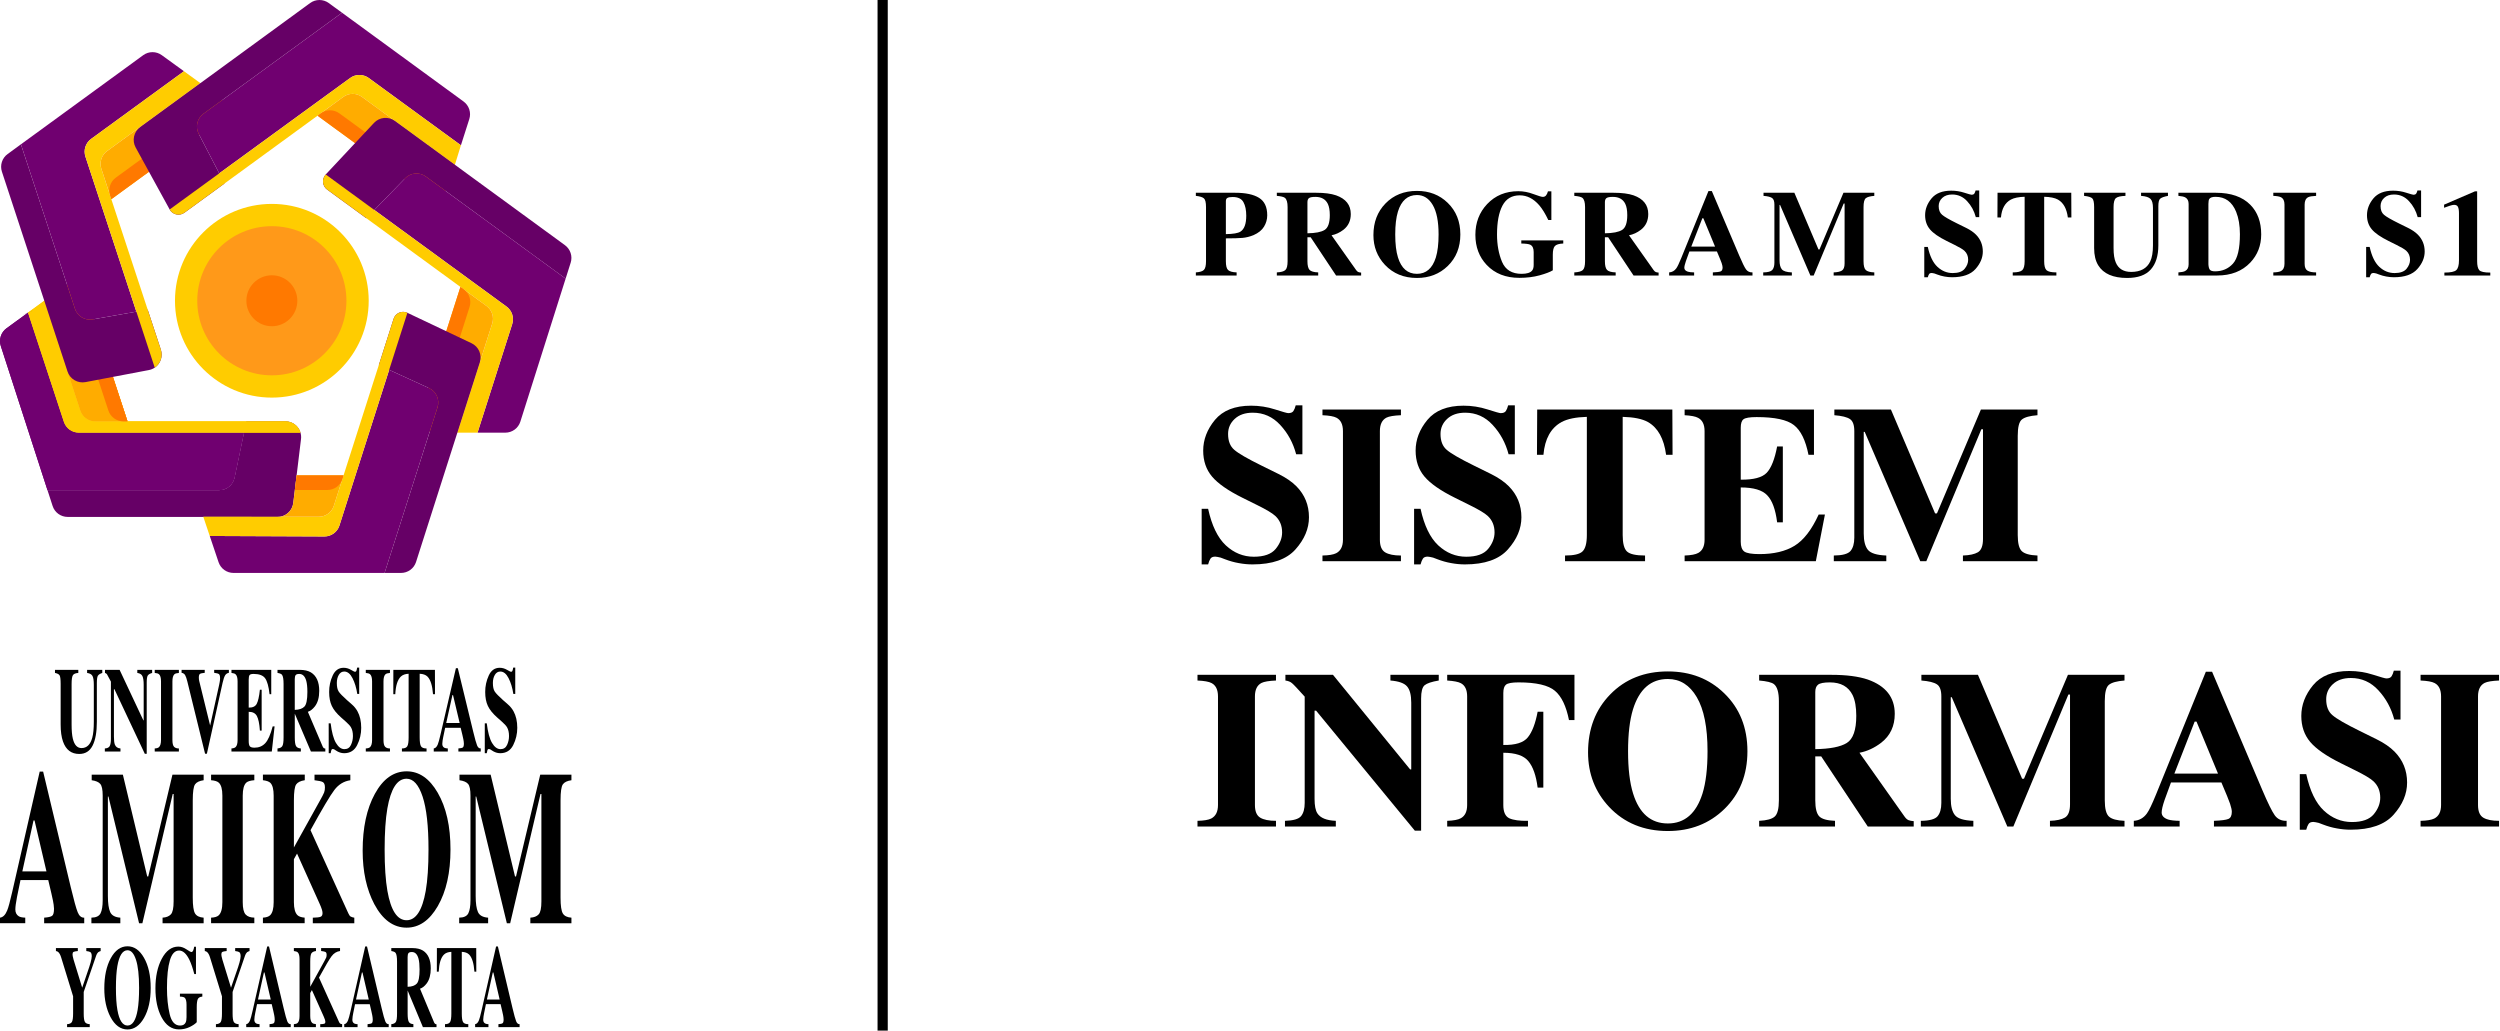<svg width="245" height="101" viewBox="0 0 245 101" fill="none" xmlns="http://www.w3.org/2000/svg">
<g clip-path="url(#clip0_421_8685)">
<path d="M29.5 43.023L28.74 49.298C28.694 49.673 28.513 50.019 28.23 50.269C27.947 50.52 27.583 50.658 27.205 50.658H6.627C6.301 50.658 5.982 50.554 5.718 50.362C5.454 50.17 5.257 49.899 5.157 49.588L4.652 48.031H21.472C21.827 48.031 22.172 47.909 22.447 47.685C22.723 47.462 22.913 47.15 22.985 46.802L23.907 42.402L24.139 41.291H27.966C28.184 41.291 28.401 41.337 28.6 41.427C28.799 41.517 28.977 41.648 29.122 41.812C29.268 41.975 29.376 42.168 29.441 42.377C29.506 42.586 29.526 42.806 29.5 43.023V43.023Z" fill="#660066"/>
<path d="M23.906 42.402L22.984 46.802C22.912 47.15 22.721 47.461 22.446 47.685C22.17 47.909 21.826 48.031 21.471 48.031H4.652L0.075 33.902C-0.025 33.592 -0.025 33.258 0.076 32.949C0.176 32.639 0.372 32.369 0.635 32.177L2.74 30.642L6.255 41.34C6.357 41.649 6.553 41.918 6.817 42.109C7.081 42.3 7.398 42.403 7.724 42.403L23.906 42.402Z" fill="#700070"/>
<path d="M29.449 42.402H7.724C7.398 42.402 7.081 42.299 6.817 42.109C6.554 41.918 6.357 41.648 6.255 41.339L2.74 30.642L4.342 29.474L7.875 40.228C7.977 40.537 8.174 40.806 8.437 40.997C8.701 41.188 9.019 41.291 9.344 41.291H27.965C28.3 41.291 28.625 41.399 28.892 41.599C29.16 41.8 29.355 42.081 29.449 42.402Z" fill="#FFCC00"/>
<path d="M12.495 41.292H9.343C9.017 41.292 8.7 41.189 8.436 40.998C8.172 40.807 7.976 40.538 7.874 40.229L4.342 29.474L6.071 28.213C6.268 28.069 6.496 27.973 6.737 27.934C6.978 27.895 7.225 27.914 7.457 27.989C7.689 28.064 7.9 28.193 8.073 28.365C8.246 28.537 8.375 28.748 8.451 28.98L12.495 41.292Z" fill="#FFAC00"/>
<path d="M12.495 41.291H12.089C11.763 41.291 11.446 41.189 11.182 40.998C10.919 40.807 10.722 40.538 10.62 40.228L6.592 27.965C6.973 27.866 7.377 27.916 7.722 28.104C8.068 28.293 8.328 28.606 8.451 28.98L12.495 41.291Z" fill="#FF7900"/>
<path d="M2.739 30.642L2.738 30.639" stroke="black" stroke-miterlimit="10"/>
<path d="M23.906 42.402L22.984 46.802C22.912 47.15 22.721 47.461 22.446 47.685C22.17 47.909 21.826 48.031 21.471 48.031H4.652L0.075 33.902C-0.025 33.592 -0.025 33.258 0.076 32.949C0.176 32.639 0.372 32.369 0.635 32.177L2.74 30.642L6.255 41.34C6.357 41.649 6.553 41.918 6.817 42.109C7.081 42.3 7.398 42.403 7.724 42.403L23.906 42.402Z" fill="#700070"/>
<path d="M29.449 42.402H7.724C7.398 42.402 7.081 42.299 6.817 42.109C6.554 41.918 6.357 41.648 6.255 41.339L2.74 30.642L4.342 29.474L7.875 40.228C7.977 40.537 8.174 40.806 8.437 40.997C8.701 41.188 9.019 41.291 9.344 41.291H27.965C28.3 41.291 28.625 41.399 28.892 41.599C29.16 41.8 29.355 42.081 29.449 42.402Z" fill="#FFCC00"/>
<path d="M12.495 41.292H9.343C9.017 41.292 8.7 41.189 8.436 40.998C8.172 40.807 7.976 40.538 7.874 40.229L4.342 29.474L6.071 28.213C6.268 28.069 6.496 27.973 6.737 27.934C6.978 27.895 7.225 27.914 7.457 27.989C7.689 28.064 7.9 28.193 8.073 28.365C8.246 28.537 8.375 28.748 8.451 28.98L12.495 41.292Z" fill="#FFAC00"/>
<path d="M12.495 41.291H12.089C11.763 41.291 11.446 41.189 11.182 40.998C10.919 40.807 10.722 40.538 10.62 40.228L6.592 27.965C6.973 27.866 7.377 27.916 7.722 28.104C8.068 28.293 8.328 28.606 8.451 28.98L12.495 41.291Z" fill="#FF7900"/>
<path d="M2.739 30.642L2.738 30.639" stroke="black" stroke-miterlimit="10"/>
<path d="M15.165 36.029C14.99 36.147 14.793 36.228 14.585 36.267L8.377 37.447C8.008 37.517 7.626 37.45 7.302 37.259C6.979 37.069 6.736 36.767 6.619 36.41L0.188 16.827C0.086 16.516 0.085 16.181 0.185 15.87C0.285 15.559 0.481 15.288 0.746 15.095L2.05 14.143L7.346 30.262C7.462 30.616 7.702 30.916 8.022 31.107C8.341 31.298 8.719 31.367 9.085 31.302L13.362 30.541L14.473 30.343L15.764 34.264C15.87 34.584 15.869 34.929 15.761 35.247C15.652 35.566 15.443 35.84 15.165 36.029Z" fill="#660066"/>
<path d="M8.37 15.345L13.362 30.541L9.085 31.302C8.719 31.367 8.341 31.297 8.022 31.107C7.702 30.916 7.462 30.616 7.346 30.262L2.051 14.143L14.037 5.406C14.301 5.213 14.619 5.11 14.946 5.11C15.272 5.11 15.591 5.213 15.855 5.406L18.029 6.982L8.928 13.614C8.664 13.806 8.468 14.077 8.367 14.389C8.267 14.7 8.268 15.034 8.37 15.345Z" fill="#700070"/>
<path d="M15.766 34.265C15.871 34.584 15.87 34.929 15.761 35.248C15.653 35.566 15.443 35.84 15.165 36.029L13.362 30.541L8.37 15.345C8.268 15.034 8.267 14.7 8.368 14.388C8.468 14.077 8.664 13.806 8.929 13.614L18.028 6.98L19.631 8.143L10.49 14.807C10.226 14.999 10.03 15.271 9.929 15.582C9.829 15.893 9.83 16.228 9.932 16.538L10.435 18.075L10.91 19.522L14.473 30.344L15.766 34.265Z" fill="#FFCC00"/>
<path d="M21.373 11.895L10.912 19.522L10.788 19.143L9.933 16.538C9.831 16.228 9.83 15.893 9.93 15.582C10.03 15.271 10.226 14.999 10.491 14.807L19.632 8.143L21.364 9.399C21.561 9.542 21.721 9.729 21.832 9.945C21.942 10.162 22.001 10.401 22.002 10.645C22.003 10.888 21.946 11.128 21.837 11.345C21.728 11.562 21.569 11.751 21.373 11.895V11.895Z" fill="#FFAC00"/>
<path d="M21.373 11.895L10.912 19.522L10.788 19.143C10.686 18.833 10.685 18.498 10.786 18.187C10.886 17.876 11.082 17.604 11.346 17.412L21.761 9.82C21.971 10.15 22.048 10.549 21.976 10.934C21.904 11.319 21.689 11.663 21.373 11.895Z" fill="#FF7900"/>
<path d="M45.991 11.667L45.17 14.238L36.135 7.644C35.871 7.451 35.552 7.348 35.224 7.348C34.897 7.348 34.578 7.451 34.314 7.644L33.626 8.145L31.409 9.759L21.485 16.989L19.473 13.113C19.302 12.785 19.255 12.406 19.34 12.047C19.425 11.687 19.635 11.369 19.934 11.151L33.519 1.247L45.43 9.948C45.692 10.14 45.888 10.409 45.988 10.717C46.089 11.026 46.09 11.358 45.991 11.667Z" fill="#700070"/>
<path d="M21.484 16.989L22.001 17.984L18.069 20.851C17.955 20.933 17.826 20.99 17.689 21.018C17.552 21.047 17.411 21.045 17.274 21.015C17.138 20.984 17.009 20.925 16.898 20.841C16.786 20.757 16.693 20.65 16.626 20.527L13.292 14.45C13.112 14.12 13.057 13.737 13.139 13.37C13.22 13.003 13.432 12.679 13.736 12.457L30.394 0.297C30.659 0.104 30.978 -0 31.306 -0C31.633 -0 31.953 0.104 32.217 0.297L33.518 1.248L19.933 11.152C19.635 11.37 19.424 11.687 19.339 12.047C19.255 12.407 19.302 12.785 19.472 13.113L21.484 16.989Z" fill="#660066"/>
<path d="M45.169 14.238L44.58 16.148L35.471 9.495C35.206 9.302 34.887 9.198 34.56 9.198C34.232 9.198 33.913 9.302 33.648 9.495L32.344 10.444L31.114 11.341L22.001 17.985L18.069 20.851C17.955 20.933 17.826 20.99 17.689 21.018C17.552 21.047 17.411 21.045 17.274 21.015C17.138 20.984 17.009 20.925 16.898 20.841C16.786 20.757 16.693 20.65 16.626 20.527L21.484 16.989L34.311 7.644C34.576 7.451 34.895 7.347 35.222 7.347C35.549 7.347 35.868 7.451 36.133 7.644L45.169 14.238Z" fill="#FFCC00"/>
<path d="M44.581 16.148L43.934 18.18C43.86 18.413 43.731 18.626 43.559 18.799C43.386 18.973 43.175 19.104 42.942 19.18C42.709 19.256 42.461 19.276 42.219 19.237C41.977 19.199 41.748 19.104 41.55 18.959L31.117 11.34L31.436 11.108L33.649 9.494C33.914 9.3 34.233 9.196 34.561 9.196C34.888 9.196 35.208 9.3 35.472 9.494L44.581 16.148Z" fill="#FFAC00"/>
<path d="M43.651 18.697C43.399 19 43.042 19.195 42.651 19.244C42.261 19.292 41.867 19.19 41.549 18.957L31.117 11.34L31.436 11.108C31.7 10.915 32.019 10.81 32.347 10.81C32.675 10.81 32.994 10.915 33.258 11.108L43.651 18.697Z" fill="#FF7900"/>
<path d="M38.694 11.849C38.389 11.626 38.013 11.523 37.637 11.559C37.261 11.595 36.911 11.766 36.654 12.042L31.919 17.1C31.823 17.202 31.749 17.324 31.704 17.457C31.658 17.59 31.642 17.732 31.655 17.872C31.668 18.012 31.711 18.147 31.78 18.27C31.85 18.392 31.944 18.498 32.058 18.581L35.891 21.383C35.892 21.384 35.894 21.385 35.895 21.385C35.897 21.385 35.898 21.384 35.899 21.383L36.68 20.581L39.705 17.469C39.964 17.201 40.312 17.036 40.683 17.005C41.055 16.973 41.425 17.076 41.727 17.296L55.424 27.302C55.425 27.303 55.426 27.303 55.427 27.303C55.428 27.303 55.429 27.303 55.43 27.303C55.431 27.302 55.432 27.302 55.433 27.301C55.433 27.3 55.434 27.3 55.434 27.299L55.927 25.743C56.025 25.434 56.023 25.103 55.922 24.795C55.821 24.487 55.626 24.219 55.365 24.028L38.694 11.849Z" fill="#660066"/>
<path d="M55.432 27.305L50.994 41.321C50.895 41.634 50.699 41.908 50.434 42.102C50.169 42.296 49.849 42.401 49.521 42.401H46.798L50.197 31.761C50.296 31.452 50.295 31.119 50.194 30.811C50.094 30.502 49.899 30.233 49.636 30.042L36.682 20.577L39.706 17.465C39.966 17.199 40.313 17.035 40.685 17.003C41.056 16.972 41.426 17.076 41.727 17.296L55.432 27.305Z" fill="#700070"/>
<path d="M50.198 31.761L46.799 42.401H44.821L48.237 31.705C48.336 31.396 48.335 31.064 48.234 30.755C48.134 30.447 47.938 30.178 47.676 29.986L46.356 29.02L45.122 28.119L32.06 18.579C31.946 18.497 31.852 18.39 31.782 18.268C31.713 18.146 31.67 18.01 31.657 17.87C31.643 17.73 31.66 17.589 31.706 17.456C31.751 17.323 31.825 17.201 31.921 17.098L49.636 30.042C49.899 30.233 50.094 30.502 50.195 30.811C50.295 31.119 50.297 31.452 50.198 31.761Z" fill="#FFCC00"/>
<path d="M48.236 31.706L44.82 42.401H42.676C42.433 42.401 42.194 42.345 41.977 42.235C41.76 42.126 41.572 41.966 41.428 41.77C41.284 41.575 41.189 41.347 41.149 41.108C41.11 40.868 41.128 40.622 41.201 40.39L45.121 28.119L45.455 28.36L45.467 28.369L47.675 29.982C47.938 30.174 48.134 30.444 48.235 30.753C48.336 31.062 48.336 31.396 48.236 31.706Z" fill="#FFAC00"/>
<path d="M46.017 30.084L42.116 42.296C41.75 42.154 41.452 41.878 41.283 41.524C41.113 41.17 41.084 40.765 41.203 40.39L45.122 28.119L45.456 28.36L45.468 28.369C45.727 28.562 45.919 28.831 46.018 29.138C46.116 29.446 46.116 29.777 46.017 30.084Z" fill="#FF7900"/>
<path d="M42.877 39.911L37.69 56.148H22.884C22.561 56.148 22.245 56.047 21.982 55.858C21.719 55.669 21.522 55.402 21.419 55.095L20.555 52.525L31.787 52.573C32.116 52.574 32.436 52.471 32.702 52.277C32.968 52.084 33.166 51.811 33.266 51.497L38.138 36.247L42.047 38.035C42.39 38.192 42.665 38.469 42.818 38.815C42.971 39.161 42.992 39.551 42.877 39.911Z" fill="#700070"/>
<path d="M39.925 30.655C39.799 30.595 39.662 30.563 39.522 30.56C39.382 30.558 39.244 30.586 39.116 30.641C38.988 30.697 38.873 30.779 38.779 30.883C38.686 30.986 38.615 31.108 38.572 31.241L37.123 35.783L38.141 36.248L42.049 38.036C42.393 38.193 42.667 38.471 42.82 38.816C42.973 39.162 42.994 39.552 42.879 39.912L37.69 56.148H39.3C39.627 56.148 39.947 56.044 40.212 55.85C40.477 55.657 40.673 55.384 40.773 55.072L47.023 35.505C47.136 35.148 47.117 34.763 46.968 34.42C46.819 34.076 46.551 33.799 46.213 33.638L39.925 30.655Z" fill="#660066"/>
<path d="M39.925 30.654L33.266 51.498C33.166 51.811 32.969 52.084 32.703 52.278C32.437 52.471 32.116 52.575 31.787 52.574L20.555 52.525L19.918 50.631L28.576 50.641H31.245C31.573 50.641 31.892 50.537 32.157 50.343C32.422 50.15 32.618 49.877 32.718 49.565L33.669 46.586L38.571 31.241C38.613 31.108 38.684 30.986 38.777 30.882C38.871 30.779 38.986 30.697 39.114 30.641C39.242 30.585 39.38 30.558 39.52 30.56C39.66 30.562 39.797 30.595 39.923 30.654H39.925Z" fill="#FFCC00"/>
<path d="M29.068 46.584L28.739 49.298C28.698 49.633 28.549 49.946 28.314 50.188C28.079 50.431 27.771 50.589 27.438 50.64H31.246C31.573 50.64 31.893 50.536 32.157 50.343C32.422 50.149 32.618 49.877 32.718 49.565L33.67 46.585L29.068 46.584Z" fill="#FFAC00"/>
<path d="M33.67 46.585L33.556 46.942C33.456 47.255 33.26 47.527 32.995 47.721C32.73 47.914 32.411 48.018 32.083 48.018H28.895L29.069 46.584L33.67 46.585Z" fill="#FF7900"/>
<path d="M26.641 38.966C31.883 38.966 36.133 34.716 36.133 29.474C36.133 24.232 31.883 19.982 26.641 19.982C21.398 19.982 17.148 24.232 17.148 29.474C17.148 34.716 21.398 38.966 26.641 38.966Z" fill="#FFCC00"/>
<path d="M26.641 36.783C30.677 36.783 33.95 33.511 33.95 29.474C33.95 25.437 30.677 22.165 26.641 22.165C22.604 22.165 19.332 25.437 19.332 29.474C19.332 33.511 22.604 36.783 26.641 36.783Z" fill="#FF9919"/>
<path d="M26.641 31.971C28.02 31.971 29.138 30.853 29.138 29.474C29.138 28.095 28.02 26.977 26.641 26.977C25.262 26.977 24.145 28.095 24.145 29.474C24.145 30.853 25.262 31.971 26.641 31.971Z" fill="#FF7900"/>
<path d="M7.674 65.646V65.948C7.412 65.964 7.237 66.035 7.149 66.162C7.062 66.288 7.017 66.578 7.017 67.031V70.999C7.017 71.602 7.058 72.067 7.139 72.395C7.287 73.006 7.57 73.311 7.988 73.311C8.508 73.311 8.86 72.972 9.042 72.296C9.144 71.925 9.194 71.407 9.194 70.739V67.116C9.194 66.692 9.15 66.4 9.061 66.24C8.971 66.08 8.797 65.983 8.537 65.95V65.649H10.024V65.948C9.808 66.022 9.665 66.112 9.596 66.218C9.527 66.323 9.492 66.567 9.491 66.949V70.736C9.491 71.742 9.353 72.519 9.075 73.067C8.798 73.614 8.362 73.888 7.767 73.888C6.989 73.888 6.458 73.481 6.173 72.667C6.019 72.233 5.943 71.675 5.943 70.992V67.028C5.943 66.583 5.909 66.303 5.842 66.189C5.775 66.073 5.623 65.995 5.388 65.947V65.647L7.674 65.646Z" fill="black"/>
<path d="M10.274 73.348C10.526 73.336 10.688 73.252 10.761 73.097C10.833 72.94 10.869 72.71 10.869 72.405V66.797C10.662 66.392 10.535 66.154 10.486 66.083C10.44 66.013 10.369 65.964 10.288 65.947V65.646H11.722L14.048 70.593H14.081V67.115C14.081 66.714 14.039 66.428 13.956 66.256C13.873 66.085 13.706 65.982 13.456 65.948V65.648H14.91V65.948C14.699 66.01 14.557 66.092 14.486 66.196C14.414 66.299 14.379 66.531 14.378 66.891V73.87H14.19L11.213 67.541H11.165V72.181C11.165 72.545 11.193 72.803 11.251 72.954C11.341 73.198 11.526 73.33 11.806 73.349V73.65H10.274V73.348Z" fill="black"/>
<path d="M15.161 73.348C15.354 73.34 15.492 73.299 15.574 73.226C15.711 73.103 15.779 72.866 15.779 72.515V66.779C15.779 66.431 15.715 66.197 15.586 66.079C15.506 66.006 15.366 65.962 15.163 65.947V65.646H17.53V65.948C17.318 65.964 17.173 66.006 17.095 66.075C16.963 66.194 16.897 66.429 16.897 66.781V72.517C16.897 72.849 16.95 73.07 17.055 73.182C17.161 73.294 17.32 73.35 17.531 73.35V73.65H15.164L15.161 73.348Z" fill="black"/>
<path d="M20.064 65.646V65.936C19.822 65.959 19.666 65.995 19.594 66.043C19.522 66.091 19.486 66.212 19.486 66.405C19.486 66.462 19.489 66.519 19.495 66.576C19.501 66.634 19.512 66.691 19.526 66.747L20.599 71.128H20.588L21.476 67.118C21.495 67.029 21.513 66.938 21.528 66.846C21.552 66.725 21.565 66.603 21.568 66.48C21.568 66.255 21.53 66.115 21.454 66.06C21.378 66.005 21.223 65.964 20.989 65.936V65.646H22.43V65.936C22.354 65.948 22.28 65.976 22.216 66.02C22.152 66.063 22.098 66.12 22.059 66.187C21.976 66.324 21.896 66.564 21.817 66.907L20.274 73.868H20.098L18.356 66.774C18.286 66.489 18.214 66.284 18.14 66.158C18.104 66.097 18.054 66.044 17.994 66.006C17.934 65.967 17.866 65.943 17.795 65.936V65.646H20.064Z" fill="black"/>
<path d="M22.682 73.648V73.348C22.875 73.336 23.013 73.29 23.095 73.209C23.22 73.086 23.283 72.854 23.283 72.515V66.779C23.283 66.435 23.219 66.203 23.09 66.085C23.015 66.012 22.879 65.966 22.684 65.947V65.646H26.582V68.034H26.417C26.331 67.271 26.185 66.749 25.98 66.467C25.774 66.186 25.398 66.045 24.852 66.045C24.645 66.045 24.514 66.083 24.458 66.158C24.402 66.233 24.373 66.382 24.373 66.606V69.346C24.76 69.355 25.021 69.233 25.156 68.98C25.292 68.727 25.397 68.265 25.47 67.594H25.642V71.596H25.47C25.422 70.921 25.323 70.446 25.175 70.171C25.026 69.895 24.759 69.757 24.373 69.757V72.625C24.373 72.876 24.41 73.046 24.484 73.137C24.558 73.227 24.709 73.272 24.938 73.273C25.37 73.273 25.722 73.126 25.995 72.833C26.269 72.54 26.511 71.991 26.723 71.185H26.91L26.636 73.649L22.682 73.648Z" fill="black"/>
<path d="M27.195 73.348C27.424 73.328 27.581 73.253 27.664 73.122C27.748 72.991 27.79 72.706 27.79 72.266V67.028C27.79 66.572 27.741 66.275 27.641 66.136C27.575 66.045 27.427 65.981 27.195 65.947V65.646H29.375C29.826 65.646 30.191 65.729 30.471 65.895C31.014 66.23 31.285 66.833 31.285 67.705C31.285 68.349 31.143 68.856 30.859 69.225C30.642 69.503 30.413 69.68 30.17 69.757L31.608 73.127C31.63 73.198 31.672 73.261 31.727 73.309C31.774 73.34 31.827 73.359 31.882 73.365V73.648H30.469L28.892 69.948H28.889V72.267C28.889 72.683 28.928 72.964 29.008 73.108C29.088 73.252 29.246 73.333 29.484 73.35V73.65H27.195V73.348ZM29.837 69.241C30.027 69.035 30.123 68.558 30.123 67.81C30.123 67.351 30.086 66.989 30.014 66.723C29.888 66.272 29.659 66.046 29.326 66.046C29.146 66.046 29.027 66.086 28.971 66.165C28.915 66.244 28.887 66.374 28.887 66.555V69.568C29.33 69.555 29.647 69.446 29.837 69.24V69.241Z" fill="black"/>
<path d="M32.211 70.885H32.404C32.512 71.769 32.686 72.412 32.926 72.814C33.166 73.216 33.441 73.417 33.752 73.417C34.053 73.417 34.267 73.279 34.394 73.003C34.522 72.731 34.587 72.434 34.587 72.133C34.587 71.779 34.521 71.489 34.388 71.264C34.3 71.118 34.123 70.927 33.857 70.691L33.425 70.309C32.998 69.931 32.696 69.557 32.52 69.187C32.344 68.816 32.256 68.359 32.256 67.815C32.252 67.256 32.371 66.703 32.606 66.195C32.839 65.694 33.196 65.443 33.677 65.443C33.927 65.444 34.172 65.512 34.386 65.64C34.615 65.771 34.746 65.837 34.778 65.836C34.813 65.837 34.846 65.827 34.874 65.806C34.902 65.786 34.922 65.757 34.931 65.724C34.964 65.627 34.987 65.527 34.999 65.425H35.201V68.004H35.012C34.924 67.407 34.768 66.892 34.545 66.459C34.323 66.025 34.052 65.809 33.733 65.811C33.508 65.811 33.331 65.92 33.202 66.138C33.073 66.356 33.009 66.621 33.009 66.933C33.009 67.307 33.07 67.587 33.192 67.772C33.314 67.957 33.582 68.235 33.998 68.606L34.497 69.045C34.71 69.231 34.89 69.452 35.028 69.699C35.276 70.146 35.399 70.689 35.399 71.329C35.402 71.916 35.266 72.495 35.001 73.019C34.736 73.549 34.31 73.814 33.726 73.814C33.587 73.813 33.449 73.791 33.317 73.748C33.172 73.699 33.035 73.63 32.91 73.542L32.78 73.455C32.751 73.441 32.722 73.429 32.692 73.418C32.669 73.409 32.645 73.404 32.62 73.404C32.587 73.402 32.555 73.412 32.529 73.432C32.503 73.451 32.484 73.479 32.475 73.51C32.443 73.609 32.42 73.711 32.407 73.814H32.214L32.211 70.885Z" fill="black"/>
<path d="M35.846 73.348C36.039 73.34 36.177 73.299 36.259 73.226C36.395 73.103 36.464 72.866 36.464 72.515V66.779C36.464 66.431 36.399 66.197 36.27 66.079C36.191 66.006 36.05 65.962 35.847 65.947V65.646H38.215V65.948C38.004 65.964 37.859 66.006 37.78 66.075C37.648 66.194 37.582 66.429 37.582 66.781V72.517C37.582 72.849 37.634 73.07 37.74 73.182C37.846 73.294 38.004 73.35 38.216 73.35V73.65H35.849L35.846 73.348Z" fill="black"/>
<path d="M38.549 65.646H42.623L42.629 68.034H42.436C42.372 67.18 42.189 66.602 41.888 66.3C41.718 66.134 41.465 66.043 41.128 66.028V72.266C41.128 72.702 41.171 72.992 41.258 73.135C41.345 73.278 41.526 73.35 41.802 73.349V73.65H39.388V73.349C39.652 73.349 39.828 73.277 39.915 73.132C40.002 72.988 40.045 72.699 40.045 72.267V66.028C39.715 66.043 39.462 66.134 39.286 66.3C38.962 66.609 38.779 67.187 38.737 68.034H38.544L38.549 65.646Z" fill="black"/>
<path d="M42.507 73.347C42.67 73.328 42.801 73.199 42.9 72.961C42.965 72.811 43.056 72.479 43.174 71.967L44.678 65.485H44.866L46.376 71.706C46.545 72.404 46.672 72.854 46.756 73.057C46.84 73.259 46.959 73.356 47.113 73.347V73.647H44.922V73.347C45.142 73.331 45.287 73.299 45.357 73.25C45.426 73.201 45.461 73.074 45.461 72.868C45.455 72.726 45.437 72.585 45.408 72.446C45.386 72.335 45.356 72.2 45.319 72.041L45.146 71.324H43.627C43.528 71.795 43.463 72.101 43.434 72.242C43.385 72.461 43.355 72.683 43.345 72.907C43.345 73.077 43.409 73.2 43.538 73.277C43.647 73.326 43.765 73.35 43.885 73.347V73.647H42.507V73.347ZM45.047 70.855L44.396 68.115H44.339L43.729 70.855H45.047Z" fill="black"/>
<path d="M47.509 70.885H47.703C47.81 71.769 47.984 72.412 48.224 72.814C48.464 73.216 48.739 73.417 49.05 73.417C49.351 73.417 49.565 73.279 49.693 73.003C49.819 72.731 49.884 72.434 49.883 72.133C49.883 71.779 49.817 71.489 49.684 71.264C49.596 71.118 49.419 70.927 49.151 70.691L48.719 70.309C48.292 69.931 47.99 69.557 47.814 69.187C47.638 68.816 47.55 68.359 47.55 67.815C47.546 67.256 47.665 66.703 47.9 66.195C48.133 65.694 48.489 65.443 48.97 65.443C49.22 65.444 49.465 65.512 49.681 65.64C49.909 65.771 50.04 65.837 50.072 65.836C50.106 65.837 50.14 65.827 50.168 65.806C50.195 65.786 50.215 65.757 50.224 65.724C50.258 65.627 50.281 65.527 50.293 65.425H50.495V68.004H50.306C50.218 67.407 50.062 66.892 49.839 66.459C49.617 66.025 49.346 65.809 49.027 65.811C48.802 65.811 48.625 65.92 48.496 66.138C48.367 66.356 48.303 66.621 48.303 66.933C48.303 67.307 48.363 67.587 48.485 67.772C48.607 67.957 48.876 68.235 49.291 68.606L49.791 69.045C50.004 69.231 50.184 69.452 50.322 69.699C50.569 70.146 50.693 70.689 50.693 71.329C50.696 71.916 50.559 72.495 50.295 73.019C50.029 73.549 49.604 73.814 49.019 73.814C48.88 73.813 48.743 73.791 48.611 73.748C48.466 73.699 48.329 73.63 48.203 73.542L48.074 73.455C48.045 73.441 48.016 73.429 47.986 73.418C47.963 73.409 47.939 73.405 47.914 73.404C47.882 73.402 47.849 73.412 47.823 73.432C47.797 73.451 47.778 73.479 47.769 73.51C47.737 73.609 47.714 73.711 47.701 73.814H47.508L47.509 70.885Z" fill="black"/>
<path d="M0 89.931C0.292 89.895 0.527 89.66 0.704 89.225C0.819 88.952 0.983 88.349 1.196 87.415L3.89 75.62H4.228L6.934 86.942C7.238 88.212 7.464 89.031 7.614 89.399C7.764 89.767 7.977 89.945 8.254 89.931V90.478H4.327V89.931C4.722 89.903 4.982 89.843 5.106 89.751C5.231 89.66 5.293 89.428 5.293 89.057C5.282 88.799 5.249 88.542 5.196 88.289C5.157 88.085 5.103 87.84 5.036 87.553L4.728 86.248H2.007C1.83 87.104 1.715 87.662 1.663 87.921C1.557 88.475 1.504 88.878 1.504 89.129C1.504 89.438 1.62 89.663 1.853 89.803C1.991 89.88 2.198 89.922 2.475 89.929V90.476H0V89.931ZM4.552 85.395L3.385 80.408H3.285L2.189 85.395H4.552Z" fill="black"/>
<path d="M8.957 89.931C9.419 89.924 9.719 89.778 9.857 89.496C9.995 89.214 10.064 88.787 10.064 88.218V77.978C10.064 77.393 9.985 77.008 9.827 76.824C9.669 76.64 9.389 76.519 8.986 76.463V75.916H12.041L14.427 85.891H14.528L16.9 75.916H19.957V76.463C19.546 76.519 19.266 76.653 19.116 76.866C18.966 77.078 18.891 77.6 18.89 78.43V87.963C18.89 88.756 18.965 89.275 19.115 89.52C19.265 89.766 19.545 89.903 19.956 89.931V90.478H15.931V89.931C16.29 89.91 16.56 89.802 16.742 89.61C16.924 89.417 17.015 88.994 17.014 88.342V77.809H16.926L13.954 90.478H13.629L10.627 78.062H10.573V87.805C10.573 88.524 10.648 89.049 10.798 89.381C10.948 89.712 11.28 89.895 11.793 89.931V90.478H8.957V89.931Z" fill="black"/>
<path d="M20.686 89.931C21.029 89.917 21.275 89.843 21.425 89.71C21.67 89.484 21.792 89.053 21.792 88.415V77.978C21.792 77.344 21.676 76.919 21.443 76.704C21.301 76.571 21.049 76.491 20.686 76.462V75.915H24.924V76.462C24.545 76.49 24.285 76.567 24.143 76.692C23.906 76.908 23.788 77.336 23.788 77.978V88.413C23.788 89.017 23.883 89.419 24.072 89.621C24.261 89.823 24.545 89.925 24.924 89.927V90.473H20.686V89.931Z" fill="black"/>
<path d="M25.766 89.931C26.095 89.91 26.329 89.832 26.468 89.699C26.702 89.474 26.819 89.046 26.819 88.415V77.978C26.819 77.358 26.712 76.939 26.498 76.722C26.366 76.59 26.122 76.503 25.766 76.461V75.914H29.868V76.461C29.449 76.525 29.167 76.665 29.021 76.88C28.876 77.095 28.803 77.611 28.803 78.429V83.052L31.412 78.354C31.542 78.132 31.66 77.903 31.764 77.667C31.821 77.507 31.848 77.338 31.843 77.168C31.843 76.895 31.773 76.72 31.633 76.643C31.493 76.567 31.223 76.507 30.822 76.464V75.917H34.332V76.464C33.704 76.556 33.184 76.872 32.772 77.412C32.36 77.952 31.579 79.267 30.43 81.356L34.13 89.492C34.209 89.667 34.287 89.777 34.364 89.823C34.476 89.88 34.598 89.917 34.722 89.933V90.48H30.655V89.933C31.023 89.926 31.273 89.898 31.407 89.849C31.541 89.8 31.608 89.677 31.609 89.481C31.604 89.361 31.582 89.242 31.544 89.128C31.479 88.929 31.401 88.734 31.312 88.544L29.11 83.65L28.803 84.198V88.414C28.803 89.039 28.92 89.463 29.154 89.688C29.289 89.821 29.523 89.902 29.856 89.929V90.476H25.766V89.931Z" fill="black"/>
<path d="M42.899 77.693C43.731 79.131 44.148 80.983 44.148 83.249C44.148 85.516 43.731 87.368 42.899 88.806C42.086 90.209 41.069 90.91 39.85 90.91C38.556 90.91 37.5 90.142 36.682 88.606C35.921 87.161 35.54 85.414 35.54 83.365C35.54 81.107 35.939 79.251 36.736 77.799C37.541 76.326 38.579 75.59 39.85 75.59C41.073 75.589 42.089 76.29 42.899 77.693ZM41.72 87.311C41.902 86.273 41.993 84.919 41.993 83.249C41.993 80.955 41.8 79.226 41.413 78.062C41.027 76.897 40.504 76.315 39.845 76.315C38.928 76.315 38.3 77.286 37.961 79.229C37.783 80.26 37.694 81.6 37.694 83.249C37.694 84.924 37.785 86.278 37.966 87.311C38.303 89.225 38.929 90.183 39.846 90.183C40.757 90.183 41.382 89.226 41.72 87.311Z" fill="black"/>
<path d="M45 89.931C45.462 89.924 45.762 89.778 45.9 89.496C46.038 89.214 46.107 88.787 46.107 88.218V77.978C46.107 77.393 46.028 77.008 45.87 76.824C45.712 76.64 45.432 76.519 45.029 76.463V75.916H48.084L50.47 85.891H50.571L52.943 75.916H56V76.463C55.589 76.519 55.309 76.653 55.159 76.866C55.009 77.078 54.934 77.6 54.934 78.431V87.964C54.934 88.757 55.009 89.276 55.159 89.521C55.309 89.767 55.589 89.903 56 89.932V90.479H51.974V89.932C52.333 89.911 52.604 89.803 52.785 89.611C52.967 89.418 53.058 88.995 53.057 88.343V77.81H52.969L49.997 90.479H49.672L46.67 78.063H46.616V87.806C46.616 88.525 46.691 89.05 46.841 89.382C46.991 89.713 47.323 89.896 47.836 89.932V90.479H45V89.931Z" fill="black"/>
<path d="M7.627 92.911V93.201C7.406 93.223 7.265 93.253 7.202 93.29C7.14 93.328 7.108 93.406 7.108 93.526C7.109 93.583 7.114 93.64 7.126 93.696C7.137 93.758 7.163 93.869 7.205 94.03L8.051 96.784H8.059L8.745 94.77C8.788 94.646 8.834 94.495 8.882 94.317C8.955 94.044 8.992 93.843 8.991 93.712C8.991 93.51 8.947 93.374 8.857 93.309C8.797 93.264 8.664 93.229 8.457 93.203V92.913H9.864V93.203C9.777 93.228 9.695 93.268 9.62 93.32C9.531 93.411 9.465 93.522 9.427 93.644L8.204 97.211V99.322C8.204 99.759 8.246 100.04 8.329 100.164C8.411 100.289 8.567 100.358 8.795 100.369V100.659H6.573V100.369C6.811 100.358 6.968 100.285 7.046 100.15C7.124 100.016 7.163 99.74 7.164 99.322V97.637L5.995 93.83C5.917 93.579 5.822 93.404 5.71 93.303C5.647 93.245 5.567 93.209 5.481 93.203V92.913L7.627 92.911Z" fill="black"/>
<path d="M14.108 93.858C14.548 94.622 14.768 95.608 14.768 96.814C14.768 98.019 14.548 99.004 14.108 99.768C13.679 100.514 13.142 100.887 12.498 100.887C11.814 100.887 11.257 100.479 10.825 99.662C10.422 98.892 10.221 97.963 10.222 96.873C10.222 95.671 10.432 94.684 10.853 93.911C11.278 93.128 11.826 92.736 12.496 92.736C13.145 92.737 13.682 93.111 14.108 93.858ZM13.486 98.975C13.582 98.422 13.631 97.702 13.631 96.814C13.631 95.593 13.529 94.673 13.325 94.053C13.122 93.434 12.846 93.124 12.497 93.124C12.014 93.124 11.682 93.641 11.502 94.675C11.408 95.222 11.361 95.935 11.361 96.814C11.361 97.706 11.409 98.426 11.506 98.975C11.683 99.994 12.014 100.503 12.498 100.503C12.982 100.503 13.312 99.994 13.487 98.975H13.486Z" fill="black"/>
<path d="M15.847 93.97C16.273 93.167 16.816 92.766 17.476 92.767C17.741 92.767 18.005 92.855 18.267 93.032C18.53 93.21 18.694 93.298 18.758 93.299C18.827 93.299 18.882 93.255 18.924 93.169C18.977 93.044 19.011 92.912 19.027 92.778H19.205V95.46H19.042C18.889 94.878 18.731 94.418 18.57 94.082C18.271 93.463 17.931 93.153 17.552 93.153C17.139 93.153 16.837 93.474 16.648 94.116C16.458 94.758 16.363 95.661 16.363 96.825C16.363 97.781 16.451 98.633 16.627 99.381C16.803 100.129 17.144 100.504 17.648 100.504C17.921 100.504 18.104 100.401 18.198 100.196C18.253 100.08 18.28 99.905 18.28 99.67V98.462C18.28 98.115 18.22 97.887 18.102 97.779C18.024 97.712 17.868 97.674 17.633 97.667V97.377H19.828V97.667C19.607 97.682 19.46 97.764 19.389 97.905C19.317 98.046 19.281 98.318 19.281 98.714V100.175C19.139 100.332 18.91 100.489 18.593 100.646C18.262 100.805 17.898 100.886 17.53 100.88C16.82 100.88 16.252 100.479 15.826 99.677C15.43 98.927 15.232 97.986 15.232 96.855C15.232 95.711 15.437 94.75 15.847 93.97Z" fill="black"/>
<path d="M22.213 92.911V93.201C21.992 93.223 21.851 93.253 21.788 93.29C21.726 93.328 21.692 93.406 21.692 93.526C21.692 93.583 21.698 93.64 21.709 93.696C21.721 93.758 21.747 93.869 21.789 94.03L22.635 96.784H22.643L23.335 94.77C23.379 94.646 23.425 94.495 23.473 94.317C23.545 94.044 23.582 93.843 23.582 93.712C23.582 93.51 23.538 93.376 23.448 93.309C23.387 93.264 23.253 93.229 23.047 93.203V92.913H24.455V93.203C24.368 93.228 24.285 93.268 24.211 93.32C24.121 93.411 24.055 93.522 24.017 93.644L22.795 97.211V99.322C22.795 99.759 22.837 100.04 22.92 100.164C23.003 100.289 23.158 100.358 23.386 100.369V100.659H21.161V100.369C21.399 100.358 21.557 100.285 21.635 100.15C21.713 100.016 21.752 99.74 21.752 99.322V97.637L20.583 93.83C20.506 93.579 20.411 93.404 20.298 93.303C20.236 93.245 20.155 93.21 20.07 93.203V92.913L22.213 92.911Z" fill="black"/>
<path d="M24.13 100.369C24.284 100.35 24.408 100.225 24.502 99.993C24.562 99.848 24.649 99.527 24.761 99.031L26.186 92.755H26.364L27.793 98.779C27.954 99.455 28.074 99.891 28.152 100.086C28.231 100.28 28.346 100.376 28.491 100.369V100.659H26.416V100.369C26.624 100.354 26.761 100.322 26.827 100.272C26.892 100.223 26.925 100.099 26.923 99.903C26.918 99.765 26.902 99.629 26.875 99.494C26.855 99.386 26.826 99.255 26.791 99.102L26.628 98.408H25.19C25.096 98.863 25.036 99.16 25.009 99.298C24.962 99.51 24.934 99.725 24.924 99.942C24.924 100.106 24.986 100.226 25.109 100.3C25.211 100.348 25.324 100.371 25.437 100.367V100.657H24.13V100.369ZM26.534 97.953L25.918 95.299H25.864L25.284 97.953H26.534Z" fill="black"/>
<path d="M28.799 100.369C28.973 100.358 29.096 100.317 29.17 100.246C29.294 100.126 29.355 99.899 29.355 99.562V94.006C29.355 93.677 29.299 93.454 29.186 93.339C29.116 93.269 28.988 93.223 28.799 93.201V92.911H30.966V93.201C30.745 93.233 30.597 93.307 30.519 93.423C30.442 93.54 30.403 93.814 30.403 94.248V96.705L31.781 94.206C31.85 94.088 31.912 93.966 31.967 93.84C31.997 93.755 32.012 93.665 32.009 93.575C32.009 93.43 31.972 93.336 31.898 93.295C31.824 93.255 31.681 93.223 31.47 93.199V92.909H33.324V93.199C32.992 93.247 32.718 93.415 32.5 93.703C32.282 93.99 31.869 94.691 31.262 95.806L33.217 100.135C33.258 100.229 33.3 100.287 33.34 100.311C33.4 100.342 33.464 100.362 33.53 100.37V100.66H31.382V100.37C31.575 100.366 31.707 100.351 31.779 100.325C31.849 100.299 31.885 100.234 31.885 100.129C31.882 100.065 31.871 100.002 31.851 99.942C31.816 99.836 31.775 99.732 31.729 99.631L30.565 97.027L30.403 97.317V99.562C30.403 99.894 30.465 100.12 30.588 100.238C30.66 100.309 30.784 100.352 30.959 100.367V100.657H28.799V100.369Z" fill="black"/>
<path d="M33.735 100.369C33.89 100.35 34.014 100.225 34.107 99.993C34.168 99.848 34.254 99.527 34.367 99.031L35.79 92.755H35.968L37.395 98.779C37.556 99.455 37.676 99.891 37.755 100.086C37.834 100.281 37.946 100.376 38.093 100.369V100.659H36.021V100.369C36.229 100.354 36.366 100.322 36.432 100.272C36.498 100.223 36.531 100.099 36.529 99.903C36.524 99.765 36.508 99.629 36.48 99.494C36.46 99.386 36.431 99.255 36.396 99.102L36.235 98.409H34.795C34.702 98.864 34.641 99.161 34.614 99.299C34.568 99.511 34.54 99.727 34.53 99.943C34.53 100.108 34.591 100.227 34.714 100.302C34.817 100.349 34.929 100.372 35.042 100.369V100.659H33.738L33.735 100.369ZM36.139 97.953L35.523 95.299H35.469L34.89 97.953H36.139Z" fill="black"/>
<path d="M38.348 100.369C38.564 100.35 38.712 100.277 38.792 100.15C38.871 100.024 38.911 99.747 38.91 99.322V94.249C38.91 93.807 38.864 93.519 38.769 93.386C38.707 93.297 38.566 93.236 38.348 93.202V92.912H40.408C40.835 92.912 41.181 92.993 41.446 93.154C41.959 93.479 42.215 94.063 42.215 94.906C42.215 95.53 42.081 96.02 41.813 96.379C41.608 96.648 41.39 96.82 41.161 96.894L42.522 100.154C42.542 100.222 42.581 100.283 42.634 100.331C42.677 100.36 42.727 100.378 42.779 100.384V100.658H41.445L39.951 97.075H39.948V99.32C39.948 99.723 39.986 99.995 40.061 100.135C40.136 100.275 40.286 100.353 40.511 100.367V100.657H38.348V100.369ZM40.847 96.391C41.028 96.191 41.118 95.729 41.118 95.005C41.118 94.561 41.084 94.21 41.015 93.953C40.896 93.516 40.679 93.298 40.364 93.298C40.193 93.298 40.081 93.336 40.026 93.412C39.973 93.489 39.946 93.615 39.946 93.79V96.707C40.367 96.696 40.667 96.591 40.847 96.391Z" fill="black"/>
<path d="M42.816 92.911H46.671L46.678 95.223H46.493C46.433 94.396 46.26 93.837 45.974 93.544C45.813 93.383 45.573 93.296 45.255 93.281V99.32C45.255 99.742 45.296 100.022 45.378 100.161C45.461 100.299 45.632 100.368 45.893 100.368V100.658H43.61V100.368C43.86 100.368 44.026 100.298 44.109 100.158C44.191 100.018 44.233 99.738 44.232 99.32V93.281C43.919 93.296 43.679 93.383 43.513 93.544C43.207 93.844 43.034 94.404 42.994 95.223H42.81L42.816 92.911Z" fill="black"/>
<path d="M46.562 100.369C46.715 100.35 46.84 100.225 46.934 99.993C46.994 99.848 47.081 99.527 47.193 99.031L48.616 92.755H48.794L50.223 98.779C50.384 99.455 50.504 99.891 50.583 100.086C50.662 100.281 50.774 100.376 50.921 100.369V100.659H48.845V100.369C49.054 100.354 49.191 100.322 49.257 100.272C49.322 100.223 49.354 100.099 49.353 99.903C49.348 99.765 49.332 99.629 49.305 99.494C49.284 99.386 49.257 99.255 49.22 99.102L49.057 98.408H47.621C47.528 98.863 47.467 99.16 47.44 99.298C47.394 99.51 47.366 99.725 47.356 99.942C47.356 100.106 47.417 100.226 47.54 100.3C47.643 100.348 47.755 100.371 47.868 100.367V100.657H46.564L46.562 100.369ZM48.965 97.953L48.35 95.299H48.295L47.716 97.953H48.965Z" fill="black"/>
</g>
<path d="M120.135 22.945C120.85 22.934 121.326 22.852 121.564 22.699C121.943 22.457 122.133 21.936 122.133 21.135C122.133 20.588 122.041 20.146 121.857 19.811C121.674 19.475 121.322 19.307 120.803 19.307C120.564 19.307 120.393 19.336 120.287 19.395C120.186 19.449 120.135 19.559 120.135 19.723V22.945ZM117.193 26.695C117.588 26.668 117.852 26.586 117.984 26.449C118.121 26.309 118.189 26.025 118.189 25.6V20.297C118.189 19.844 118.121 19.559 117.984 19.441C117.848 19.32 117.584 19.238 117.193 19.195V18.891H121.055C122.078 18.891 122.855 19.057 123.387 19.389C123.922 19.721 124.189 20.291 124.189 21.1C124.189 21.494 124.084 21.865 123.873 22.213C123.666 22.557 123.322 22.834 122.842 23.045C122.479 23.193 122.115 23.283 121.752 23.314C121.389 23.346 120.85 23.361 120.135 23.361V25.6C120.135 26.041 120.209 26.33 120.357 26.467C120.506 26.604 120.783 26.68 121.189 26.695V27H117.193V26.695Z" fill="black"/>
<path d="M125.129 26.695C125.536 26.676 125.813 26.6 125.961 26.467C126.11 26.334 126.184 26.045 126.184 25.6V20.297C126.184 19.832 126.096 19.529 125.92 19.389C125.803 19.295 125.539 19.23 125.129 19.195V18.891H128.991C129.791 18.891 130.44 18.975 130.936 19.143C131.897 19.482 132.377 20.094 132.377 20.977C132.377 21.629 132.137 22.143 131.657 22.518C131.289 22.799 130.901 22.979 130.491 23.057L132.905 26.473C132.971 26.566 133.041 26.629 133.116 26.66C133.19 26.688 133.282 26.705 133.391 26.713V27H130.936L128.446 23.25H128.129V25.6C128.129 26.021 128.2 26.307 128.34 26.455C128.481 26.6 128.762 26.68 129.184 26.695V27H125.129V26.695ZM128.129 22.863C128.914 22.852 129.475 22.742 129.811 22.535C130.151 22.324 130.321 21.84 130.321 21.082C130.321 20.617 130.256 20.25 130.127 19.98C129.905 19.523 129.498 19.295 128.909 19.295C128.588 19.295 128.377 19.336 128.276 19.418C128.178 19.496 128.129 19.627 128.129 19.811V22.863Z" fill="black"/>
<path d="M138.86 26.836C139.759 26.836 140.376 26.303 140.712 25.236C140.891 24.658 140.981 23.904 140.981 22.975C140.981 21.697 140.79 20.734 140.407 20.086C140.028 19.438 139.513 19.113 138.86 19.113C137.954 19.113 137.333 19.654 136.997 20.736C136.821 21.311 136.733 22.057 136.733 22.975C136.733 23.908 136.823 24.662 137.003 25.236C137.335 26.303 137.954 26.836 138.86 26.836ZM138.86 18.709C140.071 18.709 141.077 19.1 141.878 19.881C142.702 20.682 143.114 21.713 143.114 22.975C143.114 24.236 142.702 25.268 141.878 26.068C141.073 26.85 140.067 27.24 138.86 27.24C137.579 27.24 136.534 26.812 135.725 25.957C134.971 25.152 134.595 24.18 134.595 23.039C134.595 21.781 134.989 20.748 135.778 19.939C136.575 19.119 137.602 18.709 138.86 18.709Z" fill="black"/>
<path d="M144.587 23.016C144.587 21.82 144.972 20.814 145.741 19.998C146.538 19.158 147.556 18.738 148.794 18.738C149.29 18.738 149.784 18.832 150.277 19.02C150.769 19.203 151.075 19.295 151.196 19.295C151.325 19.295 151.429 19.25 151.507 19.16C151.585 19.07 151.65 18.934 151.7 18.75H152.034V21.557H151.73C151.441 20.947 151.146 20.467 150.845 20.115C150.282 19.467 149.646 19.143 148.935 19.143C148.161 19.143 147.597 19.479 147.241 20.15C146.886 20.822 146.708 21.768 146.708 22.986C146.708 23.986 146.872 24.879 147.2 25.664C147.532 26.445 148.171 26.836 149.116 26.836C149.628 26.836 149.972 26.729 150.148 26.514C150.249 26.393 150.3 26.209 150.3 25.963V24.697C150.3 24.334 150.189 24.096 149.966 23.982C149.821 23.912 149.529 23.873 149.087 23.865V23.561H153.2V23.865C152.786 23.881 152.511 23.965 152.374 24.117C152.241 24.266 152.175 24.547 152.175 24.961V26.49C151.909 26.654 151.48 26.818 150.886 26.982C150.292 27.146 149.628 27.229 148.894 27.229C147.562 27.229 146.497 26.809 145.7 25.969C144.958 25.184 144.587 24.199 144.587 23.016Z" fill="black"/>
<path d="M154.281 26.695C154.687 26.676 154.964 26.6 155.113 26.467C155.261 26.334 155.336 26.045 155.336 25.6V20.297C155.336 19.832 155.248 19.529 155.072 19.389C154.955 19.295 154.691 19.23 154.281 19.195V18.891H158.142C158.943 18.891 159.591 18.975 160.088 19.143C161.048 19.482 161.529 20.094 161.529 20.977C161.529 21.629 161.289 22.143 160.808 22.518C160.441 22.799 160.052 22.979 159.642 23.057L162.056 26.473C162.123 26.566 162.193 26.629 162.267 26.66C162.341 26.688 162.433 26.705 162.543 26.713V27H160.088L157.597 23.25H157.281V25.6C157.281 26.021 157.351 26.307 157.492 26.455C157.632 26.6 157.914 26.68 158.336 26.695V27H154.281V26.695ZM157.281 22.863C158.066 22.852 158.627 22.742 158.963 22.535C159.302 22.324 159.472 21.84 159.472 21.082C159.472 20.617 159.408 20.25 159.279 19.98C159.056 19.523 158.65 19.295 158.06 19.295C157.74 19.295 157.529 19.336 157.427 19.418C157.33 19.496 157.281 19.627 157.281 19.811V22.863Z" fill="black"/>
<path d="M168.076 24.17L166.928 21.393H166.828L165.744 24.17H168.076ZM163.576 26.695C163.865 26.676 164.098 26.545 164.273 26.303C164.387 26.15 164.549 25.814 164.76 25.295L167.426 18.727H167.76L170.438 25.031C170.738 25.738 170.963 26.195 171.111 26.402C171.26 26.605 171.471 26.703 171.744 26.695V27H167.859V26.695C168.25 26.68 168.506 26.646 168.627 26.596C168.752 26.545 168.814 26.416 168.814 26.209C168.814 26.115 168.783 25.973 168.721 25.781C168.682 25.668 168.629 25.531 168.562 25.371L168.258 24.645H165.562C165.387 25.121 165.273 25.432 165.223 25.576C165.117 25.885 165.064 26.109 165.064 26.25C165.064 26.422 165.18 26.547 165.41 26.625C165.547 26.668 165.752 26.691 166.025 26.695V27H163.576V26.695Z" fill="black"/>
<path d="M172.795 26.695C173.252 26.691 173.549 26.611 173.686 26.455C173.823 26.295 173.891 26.057 173.891 25.74V20.045C173.891 19.717 173.813 19.502 173.657 19.4C173.5 19.295 173.223 19.227 172.825 19.195V18.891H175.848L178.209 24.445H178.309L180.659 18.891H183.682V19.195C183.276 19.227 182.998 19.303 182.85 19.424C182.702 19.541 182.627 19.832 182.627 20.297V25.6C182.627 26.041 182.702 26.33 182.85 26.467C182.998 26.604 183.276 26.68 183.682 26.695V27H179.698V26.695C180.053 26.684 180.321 26.625 180.5 26.52C180.68 26.41 180.77 26.174 180.77 25.811V19.945H180.682L177.741 27H177.418L174.448 20.086H174.395V25.518C174.395 25.916 174.469 26.207 174.618 26.391C174.766 26.574 175.094 26.676 175.602 26.695V27H172.795V26.695Z" fill="black"/>
<path d="M188.579 24.199H188.925C189.12 25.094 189.435 25.744 189.868 26.15C190.306 26.557 190.806 26.76 191.368 26.76C191.915 26.76 192.304 26.621 192.534 26.344C192.765 26.062 192.88 25.768 192.88 25.459C192.88 25.1 192.759 24.807 192.517 24.58C192.357 24.432 192.034 24.238 191.55 24L190.771 23.613C189.997 23.23 189.452 22.852 189.136 22.477C188.82 22.102 188.661 21.639 188.661 21.088C188.661 20.502 188.87 19.955 189.288 19.447C189.71 18.939 190.355 18.686 191.222 18.686C191.663 18.686 192.089 18.752 192.499 18.885C192.913 19.018 193.15 19.084 193.208 19.084C193.341 19.084 193.433 19.047 193.484 18.973C193.534 18.895 193.575 18.793 193.607 18.668H193.964V21.281H193.63C193.47 20.676 193.187 20.154 192.78 19.717C192.378 19.279 191.888 19.061 191.31 19.061C190.904 19.061 190.581 19.172 190.343 19.395C190.109 19.613 189.991 19.881 189.991 20.197C189.991 20.576 190.103 20.859 190.325 21.047C190.544 21.238 191.03 21.52 191.784 21.891L192.687 22.336C193.089 22.535 193.409 22.756 193.648 22.998C194.093 23.451 194.316 24.002 194.316 24.65C194.316 25.256 194.075 25.828 193.595 26.367C193.118 26.902 192.353 27.17 191.298 27.17C191.056 27.17 190.81 27.146 190.56 27.1C190.314 27.057 190.07 26.988 189.827 26.895L189.593 26.807C189.538 26.791 189.486 26.779 189.435 26.771C189.384 26.76 189.341 26.754 189.306 26.754C189.181 26.754 189.095 26.791 189.048 26.865C189.001 26.936 188.96 27.037 188.925 27.17H188.579V24.199Z" fill="black"/>
<path d="M195.759 18.891H202.984L202.996 21.311H202.65C202.537 20.447 202.213 19.863 201.677 19.559C201.377 19.391 200.927 19.299 200.33 19.283V25.6C200.33 26.041 200.406 26.334 200.558 26.479C200.714 26.623 201.037 26.695 201.525 26.695V27H197.248V26.695C197.716 26.695 198.027 26.623 198.179 26.479C198.336 26.33 198.414 26.037 198.414 25.6V19.283C197.828 19.299 197.379 19.391 197.066 19.559C196.492 19.871 196.168 20.455 196.093 21.311H195.748L195.759 18.891Z" fill="black"/>
<path d="M208.295 18.891V19.195C207.83 19.211 207.52 19.283 207.363 19.412C207.207 19.541 207.129 19.836 207.129 20.297V24.311C207.129 24.92 207.201 25.391 207.346 25.723C207.607 26.34 208.109 26.648 208.852 26.648C209.773 26.648 210.396 26.307 210.721 25.623C210.9 25.248 210.99 24.723 210.99 24.047V20.379C210.99 19.949 210.91 19.654 210.75 19.494C210.594 19.33 210.285 19.23 209.824 19.195V18.891H212.461V19.195C212.078 19.27 211.824 19.361 211.699 19.471C211.578 19.576 211.518 19.822 211.518 20.209V24.047C211.518 25.066 211.271 25.854 210.779 26.408C210.287 26.963 209.514 27.24 208.459 27.24C207.08 27.24 206.137 26.828 205.629 26.004C205.359 25.566 205.225 25.002 205.225 24.311V20.297C205.225 19.844 205.164 19.559 205.043 19.441C204.926 19.324 204.658 19.242 204.24 19.195V18.891H208.295Z" fill="black"/>
<path d="M213.483 26.695C213.784 26.676 214 26.633 214.133 26.566C214.368 26.445 214.485 26.225 214.485 25.904V19.986C214.485 19.678 214.373 19.463 214.151 19.342C214.022 19.271 213.799 19.223 213.483 19.195V18.891H217.151C218.631 18.891 219.76 19.285 220.537 20.074C221.245 20.793 221.598 21.758 221.598 22.969C221.598 24.055 221.243 24.975 220.532 25.729C219.731 26.576 218.645 27 217.274 27H213.483V26.695ZM216.424 25.893C216.436 26.139 216.481 26.316 216.559 26.426C216.641 26.535 216.813 26.59 217.075 26.59C217.786 26.59 218.37 26.34 218.827 25.84C219.284 25.336 219.512 24.371 219.512 22.945C219.512 22.098 219.389 21.369 219.143 20.76C218.745 19.779 218.073 19.289 217.127 19.289C216.815 19.289 216.612 19.355 216.518 19.488C216.455 19.574 216.424 19.74 216.424 19.986V25.893Z" fill="black"/>
<path d="M222.784 26.695C223.124 26.688 223.368 26.646 223.516 26.572C223.759 26.447 223.88 26.207 223.88 25.852V20.045C223.88 19.689 223.764 19.451 223.534 19.33C223.393 19.256 223.143 19.211 222.784 19.195V18.891H226.979V19.195C226.604 19.211 226.346 19.254 226.206 19.324C225.971 19.445 225.854 19.686 225.854 20.045V25.852C225.854 26.188 225.948 26.412 226.136 26.525C226.323 26.639 226.604 26.695 226.979 26.695V27H222.784V26.695Z" fill="black"/>
<path d="M231.882 24.199H232.228C232.423 25.094 232.738 25.744 233.171 26.15C233.609 26.557 234.109 26.76 234.671 26.76C235.218 26.76 235.607 26.621 235.838 26.344C236.068 26.062 236.183 25.768 236.183 25.459C236.183 25.1 236.062 24.807 235.82 24.58C235.66 24.432 235.338 24.238 234.853 24L234.074 23.613C233.3 23.23 232.755 22.852 232.439 22.477C232.123 22.102 231.964 21.639 231.964 21.088C231.964 20.502 232.173 19.955 232.591 19.447C233.013 18.939 233.658 18.686 234.525 18.686C234.966 18.686 235.392 18.752 235.802 18.885C236.216 19.018 236.453 19.084 236.511 19.084C236.644 19.084 236.736 19.047 236.787 18.973C236.838 18.895 236.879 18.793 236.91 18.668H237.267V21.281H236.933C236.773 20.676 236.49 20.154 236.084 19.717C235.681 19.279 235.191 19.061 234.613 19.061C234.207 19.061 233.884 19.172 233.646 19.395C233.412 19.613 233.295 19.881 233.295 20.197C233.295 20.576 233.406 20.859 233.629 21.047C233.847 21.238 234.334 21.52 235.088 21.891L235.99 22.336C236.392 22.535 236.713 22.756 236.951 22.998C237.396 23.451 237.619 24.002 237.619 24.65C237.619 25.256 237.379 25.828 236.898 26.367C236.421 26.902 235.656 27.17 234.601 27.17C234.359 27.17 234.113 27.146 233.863 27.1C233.617 27.057 233.373 26.988 233.13 26.895L232.896 26.807C232.841 26.791 232.789 26.779 232.738 26.771C232.687 26.76 232.644 26.754 232.609 26.754C232.484 26.754 232.398 26.791 232.351 26.865C232.304 26.936 232.263 27.037 232.228 27.17H231.882V24.199Z" fill="black"/>
<path d="M239.549 26.713C240.158 26.713 240.549 26.631 240.721 26.467C240.893 26.299 240.979 25.982 240.979 25.518V20.895C240.979 20.598 240.943 20.387 240.873 20.262C240.807 20.137 240.682 20.074 240.498 20.074C240.4 20.074 240.25 20.107 240.047 20.174C239.918 20.213 239.742 20.275 239.52 20.361V20.057L242.549 18.75H242.76V25.588C242.76 26.025 242.83 26.322 242.971 26.479C243.111 26.635 243.471 26.713 244.049 26.713V27H239.549V26.713Z" fill="black"/>
<path d="M117.763 49.865H118.396C118.755 51.505 119.331 52.698 120.126 53.442C120.928 54.187 121.845 54.56 122.876 54.56C123.879 54.56 124.591 54.305 125.014 53.797C125.436 53.281 125.647 52.741 125.647 52.175C125.647 51.516 125.425 50.979 124.981 50.563C124.688 50.291 124.097 49.937 123.209 49.5L121.78 48.791C120.362 48.089 119.363 47.395 118.783 46.707C118.203 46.02 117.913 45.171 117.913 44.161C117.913 43.087 118.296 42.084 119.062 41.153C119.836 40.222 121.018 39.757 122.607 39.757C123.417 39.757 124.197 39.879 124.949 40.122C125.708 40.366 126.142 40.487 126.249 40.487C126.493 40.487 126.661 40.419 126.754 40.283C126.847 40.14 126.922 39.954 126.979 39.725H127.635V44.516H127.022C126.729 43.406 126.21 42.45 125.465 41.648C124.727 40.845 123.828 40.444 122.769 40.444C122.024 40.444 121.433 40.648 120.996 41.057C120.566 41.458 120.352 41.948 120.352 42.528C120.352 43.223 120.556 43.742 120.964 44.086C121.365 44.437 122.257 44.953 123.639 45.633L125.293 46.449C126.031 46.815 126.618 47.219 127.055 47.663C127.871 48.494 128.279 49.504 128.279 50.692C128.279 51.802 127.839 52.852 126.958 53.84C126.084 54.821 124.681 55.312 122.747 55.312C122.303 55.312 121.852 55.269 121.394 55.183C120.942 55.104 120.495 54.978 120.051 54.807L119.621 54.645C119.521 54.617 119.424 54.595 119.331 54.581C119.238 54.56 119.159 54.549 119.095 54.549C118.866 54.549 118.708 54.617 118.622 54.753C118.536 54.882 118.461 55.068 118.396 55.312H117.763V49.865Z" fill="black"/>
<path d="M129.601 54.441C130.224 54.427 130.671 54.352 130.943 54.216C131.387 53.987 131.609 53.546 131.609 52.895V42.249C131.609 41.597 131.398 41.16 130.976 40.938C130.718 40.802 130.259 40.72 129.601 40.691V40.133H137.292V40.691C136.604 40.72 136.132 40.799 135.874 40.928C135.444 41.15 135.229 41.59 135.229 42.249V52.895C135.229 53.51 135.401 53.922 135.745 54.13C136.089 54.338 136.604 54.441 137.292 54.441V55H129.601V54.441Z" fill="black"/>
<path d="M138.581 49.865H139.215C139.573 51.505 140.149 52.698 140.944 53.442C141.746 54.187 142.663 54.56 143.694 54.56C144.697 54.56 145.41 54.305 145.832 53.797C146.255 53.281 146.466 52.741 146.466 52.175C146.466 51.516 146.244 50.979 145.8 50.563C145.506 50.291 144.915 49.937 144.027 49.5L142.599 48.791C141.181 48.089 140.182 47.395 139.602 46.707C139.021 46.02 138.731 45.171 138.731 44.161C138.731 43.087 139.115 42.084 139.881 41.153C140.654 40.222 141.836 39.757 143.426 39.757C144.235 39.757 145.016 39.879 145.768 40.122C146.527 40.366 146.96 40.487 147.067 40.487C147.311 40.487 147.479 40.419 147.572 40.283C147.665 40.14 147.741 39.954 147.798 39.725H148.453V44.516H147.841C147.547 43.406 147.028 42.45 146.283 41.648C145.546 40.845 144.647 40.444 143.587 40.444C142.842 40.444 142.251 40.648 141.814 41.057C141.385 41.458 141.17 41.948 141.17 42.528C141.17 43.223 141.374 43.742 141.782 44.086C142.183 44.437 143.075 44.953 144.457 45.633L146.111 46.449C146.849 46.815 147.436 47.219 147.873 47.663C148.689 48.494 149.098 49.504 149.098 50.692C149.098 51.802 148.657 52.852 147.776 53.84C146.903 54.821 145.499 55.312 143.565 55.312C143.121 55.312 142.67 55.269 142.212 55.183C141.761 55.104 141.313 54.978 140.869 54.807L140.439 54.645C140.339 54.617 140.243 54.595 140.149 54.581C140.056 54.56 139.978 54.549 139.913 54.549C139.684 54.549 139.526 54.617 139.44 54.753C139.354 54.882 139.279 55.068 139.215 55.312H138.581V49.865Z" fill="black"/>
<path d="M150.645 40.133H163.89L163.911 44.569H163.277C163.07 42.987 162.475 41.916 161.494 41.357C160.943 41.05 160.119 40.881 159.023 40.852V52.433C159.023 53.242 159.163 53.779 159.442 54.044C159.729 54.309 160.32 54.441 161.215 54.441V55H153.373V54.441C154.232 54.441 154.802 54.309 155.081 54.044C155.368 53.772 155.511 53.235 155.511 52.433V40.852C154.437 40.881 153.613 41.05 153.04 41.357C151.987 41.93 151.393 43.001 151.257 44.569H150.623L150.645 40.133Z" fill="black"/>
<path d="M165.093 55V54.441C165.723 54.42 166.171 54.334 166.436 54.184C166.844 53.954 167.048 53.525 167.048 52.895V42.249C167.048 41.605 166.837 41.171 166.414 40.949C166.171 40.813 165.73 40.727 165.093 40.691V40.133H177.769V44.569H177.231C176.952 43.151 176.476 42.181 175.803 41.658C175.137 41.135 173.919 40.874 172.15 40.874C171.477 40.874 171.048 40.946 170.861 41.089C170.682 41.225 170.593 41.501 170.593 41.916V47.008C171.846 47.022 172.695 46.797 173.139 46.331C173.583 45.858 173.923 44.999 174.159 43.753H174.718V51.187H174.159C174.002 49.933 173.679 49.052 173.192 48.544C172.713 48.028 171.846 47.77 170.593 47.77V53.099C170.593 53.564 170.711 53.883 170.947 54.055C171.191 54.219 171.685 54.302 172.43 54.302C173.833 54.302 174.979 54.03 175.867 53.485C176.755 52.941 177.543 51.921 178.23 50.424H178.843L177.951 55H165.093Z" fill="black"/>
<path d="M179.713 54.441C180.551 54.434 181.095 54.287 181.346 54.001C181.596 53.707 181.722 53.27 181.722 52.69V42.249C181.722 41.648 181.578 41.254 181.292 41.067C181.006 40.874 180.497 40.749 179.767 40.691V40.133H185.31L189.639 50.316H189.821L194.129 40.133H199.672V40.691C198.927 40.749 198.419 40.888 198.146 41.11C197.874 41.325 197.738 41.859 197.738 42.711V52.433C197.738 53.242 197.874 53.772 198.146 54.023C198.419 54.273 198.927 54.413 199.672 54.441V55H192.367V54.441C193.019 54.42 193.509 54.312 193.839 54.119C194.168 53.919 194.333 53.485 194.333 52.819V42.066H194.172L188.779 55H188.188L182.742 42.324H182.646V52.282C182.646 53.013 182.782 53.546 183.054 53.883C183.326 54.219 183.927 54.406 184.858 54.441V55H179.713V54.441Z" fill="black"/>
<path d="M117.354 80.441C117.978 80.427 118.425 80.352 118.697 80.216C119.141 79.987 119.363 79.546 119.363 78.894V68.249C119.363 67.597 119.152 67.16 118.729 66.939C118.472 66.802 118.013 66.72 117.354 66.691V66.133H125.046V66.691C124.358 66.72 123.886 66.799 123.628 66.928C123.198 67.15 122.983 67.59 122.983 68.249V78.894C122.983 79.51 123.155 79.922 123.499 80.13C123.843 80.338 124.358 80.441 125.046 80.441V81H117.354V80.441Z" fill="black"/>
<path d="M125.927 80.441C126.743 80.42 127.27 80.266 127.506 79.98C127.742 79.686 127.86 79.256 127.86 78.69V68.27C127.187 67.519 126.772 67.078 126.614 66.949C126.457 66.813 126.242 66.727 125.97 66.691V66.133H130.632L138.194 75.403H138.302V68.861C138.302 68.117 138.166 67.587 137.894 67.272C137.621 66.949 137.077 66.756 136.261 66.691V66.133H140.998V66.691C140.311 66.806 139.849 66.96 139.612 67.153C139.383 67.347 139.269 67.78 139.269 68.453V81.408H138.656L128.978 69.645H128.827V78.282C128.827 78.955 128.92 79.432 129.106 79.711C129.4 80.162 130.002 80.406 130.911 80.441V81H125.927V80.441Z" fill="black"/>
<path d="M141.825 80.441C142.455 80.42 142.903 80.334 143.168 80.184C143.576 79.954 143.78 79.525 143.78 78.894V68.249C143.78 67.612 143.58 67.182 143.179 66.96C142.935 66.824 142.484 66.734 141.825 66.691V66.133H154.297V70.569H153.76C153.488 69.201 153.029 68.245 152.385 67.701C151.74 67.15 150.551 66.874 148.818 66.874C148.174 66.874 147.762 66.949 147.583 67.1C147.411 67.243 147.325 67.515 147.325 67.916V73.008C148.514 73.029 149.316 72.779 149.731 72.256C150.154 71.733 150.473 70.899 150.688 69.753H151.246V77.186H150.688C150.537 75.998 150.233 75.131 149.774 74.587C149.323 74.043 148.507 73.77 147.325 73.77V78.894C147.325 79.575 147.522 80.008 147.916 80.194C148.317 80.373 148.926 80.456 149.742 80.441V81H141.825V80.441Z" fill="black"/>
<path d="M163.449 80.699C165.096 80.699 166.228 79.722 166.844 77.767C167.173 76.707 167.338 75.325 167.338 73.62C167.338 71.278 166.987 69.513 166.285 68.324C165.59 67.135 164.645 66.541 163.449 66.541C161.788 66.541 160.649 67.533 160.033 69.517C159.711 70.569 159.55 71.937 159.55 73.62C159.55 75.332 159.715 76.714 160.044 77.767C160.653 79.722 161.788 80.699 163.449 80.699ZM163.449 65.8C165.669 65.8 167.513 66.516 168.981 67.948C170.493 69.416 171.248 71.307 171.248 73.62C171.248 75.933 170.493 77.824 168.981 79.292C167.506 80.724 165.662 81.44 163.449 81.44C161.1 81.44 159.185 80.656 157.702 79.088C156.32 77.613 155.629 75.829 155.629 73.738C155.629 71.432 156.352 69.538 157.799 68.056C159.26 66.552 161.143 65.8 163.449 65.8Z" fill="black"/>
<path d="M172.397 80.441C173.142 80.406 173.651 80.266 173.923 80.022C174.195 79.779 174.331 79.249 174.331 78.433V68.711C174.331 67.859 174.17 67.304 173.848 67.046C173.633 66.874 173.149 66.756 172.397 66.691V66.133H179.477C180.945 66.133 182.133 66.287 183.043 66.595C184.805 67.218 185.686 68.338 185.686 69.957C185.686 71.153 185.245 72.095 184.364 72.782C183.691 73.298 182.979 73.627 182.227 73.77L186.652 80.033C186.774 80.205 186.903 80.32 187.039 80.377C187.175 80.427 187.343 80.459 187.544 80.474V81H183.043L178.478 74.125H177.897V78.433C177.897 79.206 178.026 79.729 178.284 80.001C178.542 80.266 179.058 80.413 179.831 80.441V81H172.397V80.441ZM177.897 73.416C179.337 73.394 180.365 73.194 180.98 72.814C181.604 72.428 181.915 71.54 181.915 70.15C181.915 69.298 181.797 68.625 181.561 68.131C181.152 67.293 180.408 66.874 179.326 66.874C178.739 66.874 178.352 66.949 178.166 67.1C177.987 67.243 177.897 67.483 177.897 67.819V73.416Z" fill="black"/>
<path d="M188.242 80.441C189.08 80.434 189.624 80.287 189.875 80.001C190.126 79.707 190.251 79.27 190.251 78.69V68.249C190.251 67.647 190.108 67.254 189.821 67.067C189.535 66.874 189.026 66.749 188.296 66.691V66.133H193.839L198.168 76.316H198.351L202.658 66.133H208.201V66.691C207.456 66.749 206.948 66.888 206.676 67.11C206.404 67.325 206.268 67.859 206.268 68.711V78.433C206.268 79.242 206.404 79.772 206.676 80.022C206.948 80.273 207.456 80.413 208.201 80.441V81H200.896V80.441C201.548 80.42 202.039 80.312 202.368 80.119C202.698 79.919 202.862 79.485 202.862 78.819V68.066H202.701L197.309 81H196.718L191.271 68.324H191.175V78.282C191.175 79.013 191.311 79.546 191.583 79.883C191.855 80.219 192.457 80.406 193.388 80.441V81H188.242V80.441Z" fill="black"/>
<path d="M217.364 75.811L215.259 70.72H215.076L213.089 75.811H217.364ZM209.114 80.441C209.644 80.406 210.07 80.166 210.393 79.722C210.6 79.442 210.897 78.826 211.284 77.874L216.172 65.832H216.784L221.693 77.391C222.245 78.687 222.657 79.525 222.929 79.904C223.201 80.277 223.588 80.456 224.089 80.441V81H216.967V80.441C217.683 80.413 218.152 80.352 218.374 80.259C218.603 80.166 218.718 79.929 218.718 79.55C218.718 79.378 218.66 79.117 218.546 78.766C218.474 78.558 218.378 78.307 218.256 78.014L217.697 76.682H212.756C212.434 77.555 212.226 78.125 212.133 78.39C211.939 78.955 211.843 79.367 211.843 79.625C211.843 79.94 212.054 80.169 212.477 80.312C212.727 80.391 213.103 80.434 213.604 80.441V81H209.114V80.441Z" fill="black"/>
<path d="M225.378 75.865H226.012C226.37 77.505 226.946 78.698 227.741 79.442C228.543 80.187 229.46 80.56 230.491 80.56C231.494 80.56 232.206 80.305 232.629 79.797C233.051 79.281 233.263 78.741 233.263 78.175C233.263 77.516 233.041 76.979 232.597 76.564C232.303 76.291 231.712 75.937 230.824 75.5L229.396 74.791C227.978 74.089 226.979 73.394 226.398 72.707C225.818 72.019 225.528 71.171 225.528 70.161C225.528 69.087 225.911 68.084 226.678 67.153C227.451 66.222 228.633 65.757 230.223 65.757C231.032 65.757 231.812 65.879 232.564 66.122C233.324 66.366 233.757 66.487 233.864 66.487C234.108 66.487 234.276 66.419 234.369 66.283C234.462 66.14 234.537 65.954 234.595 65.725H235.25V70.516H234.638C234.344 69.406 233.825 68.45 233.08 67.647C232.342 66.845 231.444 66.444 230.384 66.444C229.639 66.444 229.048 66.648 228.611 67.057C228.182 67.458 227.967 67.948 227.967 68.528C227.967 69.223 228.171 69.742 228.579 70.086C228.98 70.437 229.872 70.953 231.254 71.633L232.908 72.449C233.646 72.814 234.233 73.219 234.67 73.663C235.486 74.494 235.895 75.504 235.895 76.692C235.895 77.802 235.454 78.852 234.573 79.84C233.7 80.821 232.296 81.311 230.362 81.311C229.918 81.311 229.467 81.269 229.009 81.183C228.558 81.104 228.11 80.978 227.666 80.807L227.236 80.645C227.136 80.617 227.039 80.595 226.946 80.581C226.853 80.56 226.774 80.549 226.71 80.549C226.481 80.549 226.323 80.617 226.237 80.753C226.151 80.882 226.076 81.068 226.012 81.311H225.378V75.865Z" fill="black"/>
<path d="M237.216 80.441C237.839 80.427 238.286 80.352 238.559 80.216C239.003 79.987 239.225 79.546 239.225 78.894V68.249C239.225 67.597 239.013 67.16 238.591 66.939C238.333 66.802 237.875 66.72 237.216 66.691V66.133H244.907V66.691C244.22 66.72 243.747 66.799 243.489 66.928C243.06 67.15 242.845 67.59 242.845 68.249V78.894C242.845 79.51 243.017 79.922 243.36 80.13C243.704 80.338 244.22 80.441 244.907 80.441V81H237.216V80.441Z" fill="black"/>
<rect x="86" width="1" height="101" fill="black"/>
<defs>
<clipPath id="clip0_421_8685">
<rect width="56" height="100.889" fill="white"/>
</clipPath>
</defs>
</svg>
